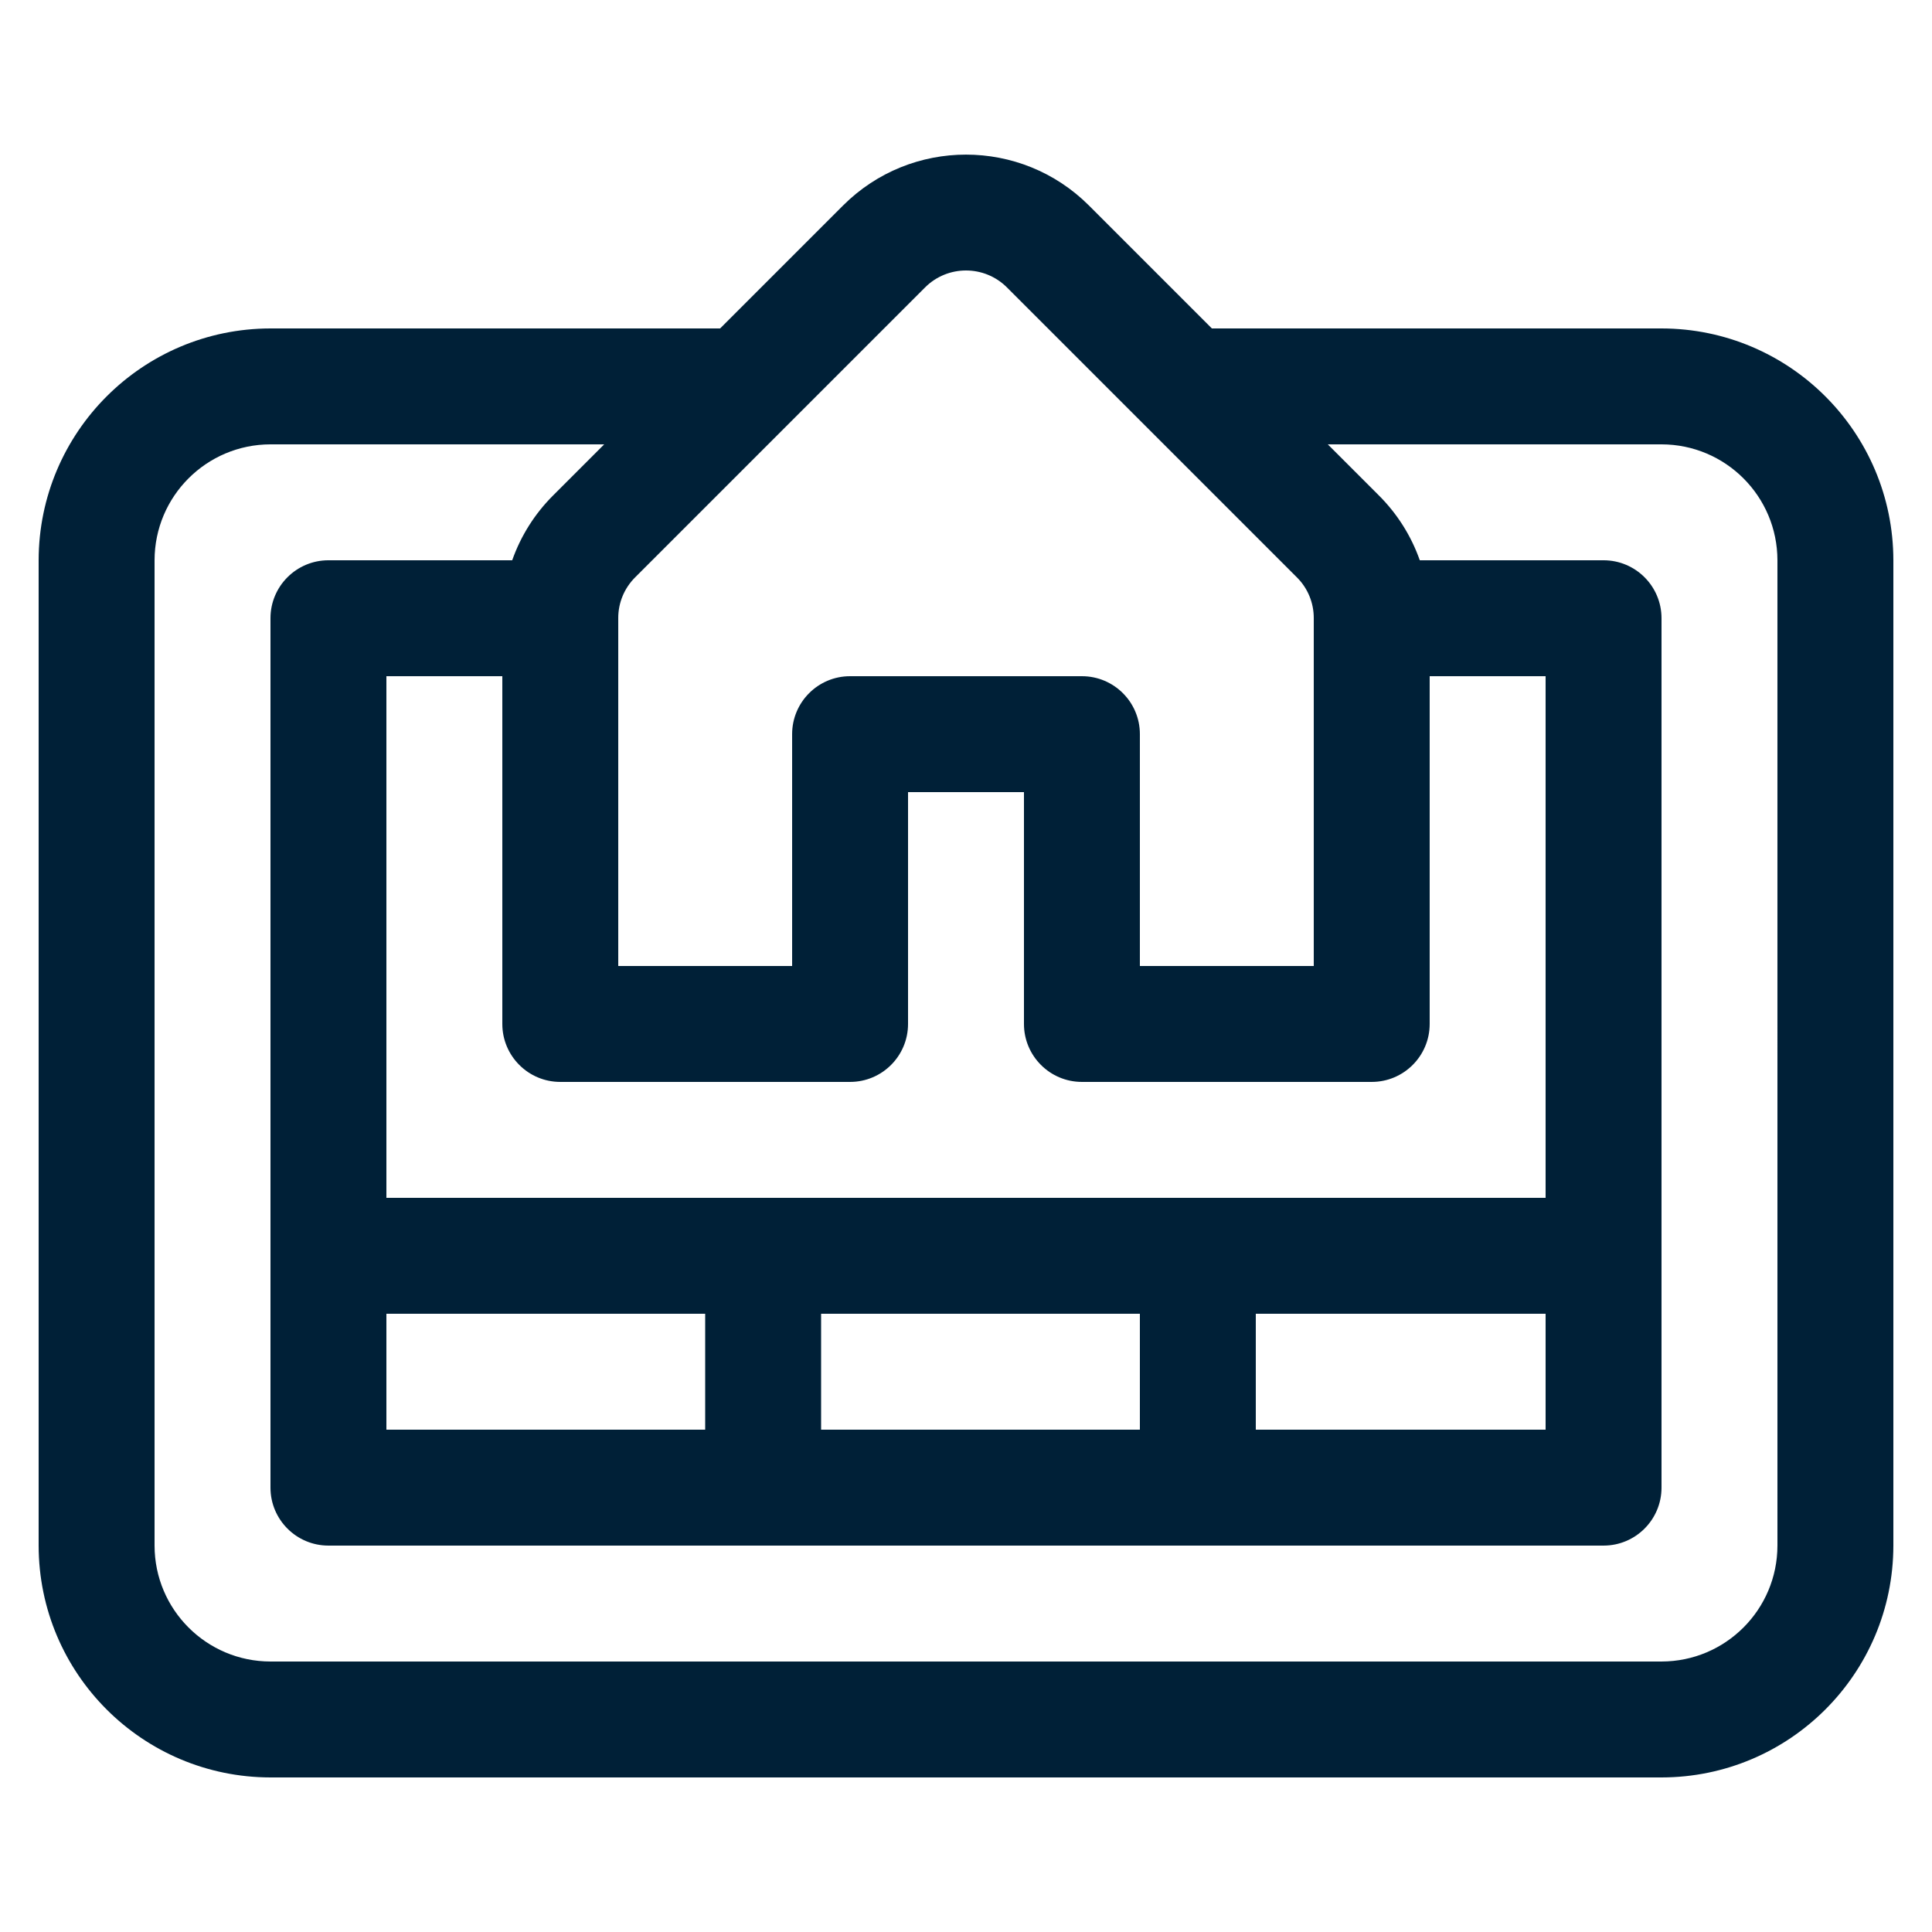 <?xml version="1.0" encoding="UTF-8"?>
<svg xmlns="http://www.w3.org/2000/svg" width="1200pt" height="1200pt" version="1.1" viewBox="0 0 1200 1200">
  <path d="m1032 204h-279.28l-76.359-76.359c-42.188-42.141-110.53-42.141-152.72 0l-76.359 76.359h-279.28c-79.5 0.094-143.9 64.5-144 144v612c0.094 79.5 64.5 143.9 144 144h864c79.5-0.094 143.9-64.5 144-144v-612c-0.094-79.5-64.5-143.9-144-144zm-457.45-25.453c14.062-14.062 36.844-14.062 50.906 0l180 180c6.797 6.703 10.594 15.891 10.547 25.453v216h-108v-144c0-19.875-16.125-36-36-36h-144c-19.875 0-36 16.125-36 36v144h-108v-216c-0.047-9.562 3.75-18.703 10.547-25.453zm313.45 457.45v-216h72v324h-720v-324h72v216c0 19.875 16.125 36 36 36h180c19.875 0 36-16.125 36-36v-144h72v144c0 19.875 16.125 36 36 36h180c19.875 0 36-16.125 36-36zm-648 180h198v72h-198zm270 0h198v72h-198zm270 0h180v72h-180zm324 144c-0.047 39.75-32.25 71.953-72 72h-864c-39.75-0.047-71.953-32.25-72-72v-612c0.047-39.75 32.25-71.953 72-72h207.28l-31.641 31.641c-11.438 11.391-20.156 25.172-25.5 40.359h-114.14c-19.875 0-36 16.125-36 36v540c0 19.875 16.125 36 36 36h792c19.875 0 36-16.125 36-36v-540c0-19.875-16.125-36-36-36h-114.14c-5.344-15.188-14.062-28.969-25.5-40.359l-31.641-31.641h207.28c39.75 0.047 71.953 32.25 72 72z" fill="#002037"></path>
</svg>
